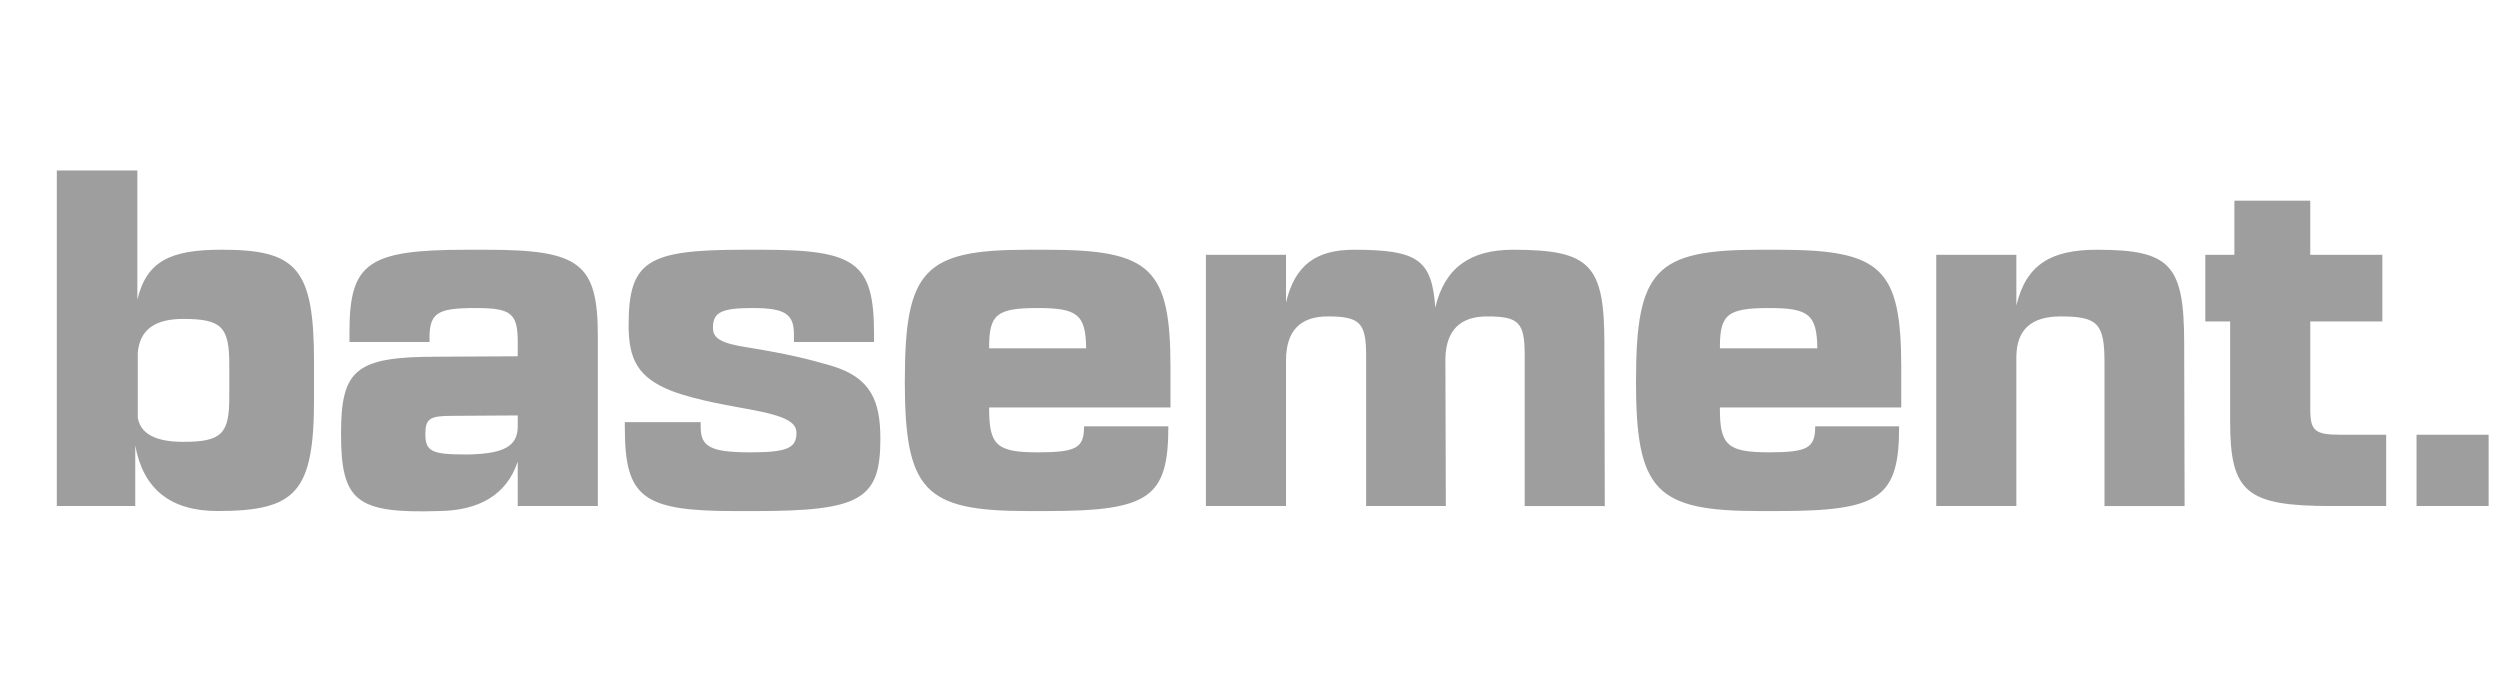 <svg width="88" height="24" fill="none" xmlns="http://www.w3.org/2000/svg"><path d="M4.835 10.548C5.162 9.175 6.022 8.79 7.804 8.79c2.642 0 3.25.65 3.25 3.957v1.284c0 3.293-.623 3.957-3.399 3.957-1.647 0-2.612-.767-2.894-2.303v2.126H2V6h2.835v4.548Zm.015 4.149c.089.56.608.856 1.603.856 1.365 0 1.618-.295 1.618-1.58v-1.137c0-1.314-.252-1.61-1.618-1.61-1.01 0-1.529.385-1.603 1.182v2.289Zm7.154.56c0-2.273.535-2.701 3.4-2.701l2.82-.015v-.502c0-1.019-.238-1.196-1.485-1.196-1.395 0-1.647.177-1.618 1.196h-2.82v-.354c0-2.437.653-2.894 4.126-2.894h.683c3.31 0 3.934.472 3.934 3.056v5.965h-2.82v-1.565c-.387 1.181-1.38 1.728-2.776 1.742-2.91.089-3.444-.34-3.444-2.731Zm2.969.03c0 .59.222.71 1.38.71h.149c1.247-.03 1.722-.296 1.722-.99v-.384l-2.33.015c-.773 0-.921.103-.921.65Zm7.02-.236v-.192h2.672v.192c0 .68.372.871 1.752.871 1.276 0 1.618-.147 1.618-.679 0-.354-.312-.59-1.618-.827-.52-.103-1.87-.31-2.76-.65-1.218-.472-1.53-1.136-1.53-2.318 0-2.259.653-2.657 4.023-2.657h.683c3.31 0 3.933.457 3.933 2.982v.266h-2.82v-.266c0-.723-.312-.93-1.455-.93-1.098 0-1.395.148-1.395.694 0 .37.267.546 1.232.694 1.454.236 2.137.413 2.909.635 1.41.413 1.752 1.225 1.752 2.584 0 2.126-.683 2.54-4.424 2.54h-.683c-3.265 0-3.888-.473-3.888-2.939Zm9.857-1.654c0-3.898.682-4.606 4.319-4.606h.683c3.666 0 4.349.65 4.349 4.163v1.388h-6.383v.045c0 1.284.267 1.535 1.707 1.535 1.38 0 1.633-.162 1.633-.915h2.968c0 2.51-.667 2.982-4.274 2.982h-.683c-3.637 0-4.32-.723-4.32-4.592Zm2.968-1.136h3.414c-.015-1.196-.312-1.418-1.707-1.418-1.44 0-1.707.222-1.707 1.373v.045Zm7.63 5.551V8.968h2.82v1.683c.311-1.329 1.068-1.86 2.39-1.86 2.255 0 2.745.354 2.864 2.037.327-1.402 1.232-2.037 2.731-2.037 2.716 0 3.221.516 3.221 3.292l.015 5.73h-2.82v-5.301c0-1.152-.193-1.374-1.321-1.374-.95 0-1.44.488-1.47 1.462l.015 5.212h-2.805v-5.3c0-1.152-.223-1.374-1.35-1.374-.98 0-1.47.517-1.47 1.55v5.124h-2.82Zm15.14-4.415c0-3.898.682-4.606 4.334-4.606h.682c3.637 0 4.32.65 4.32 4.163v1.388H60.54v.045c0 1.284.267 1.535 1.737 1.535 1.365 0 1.618-.162 1.618-.915h2.954c0 2.51-.668 2.982-4.246 2.982h-.682c-3.652 0-4.335-.723-4.335-4.592Zm2.953-1.136h3.429c-.015-1.196-.312-1.418-1.692-1.418-1.47 0-1.737.222-1.737 1.373v.045Zm7.615 5.551V8.968h2.82v1.786c.341-1.432 1.202-1.963 2.835-1.963 2.583 0 3.072.516 3.072 3.292l.015 5.73h-2.82v-5.065c0-1.359-.237-1.61-1.544-1.61-1.024 0-1.543.458-1.558 1.403v5.271h-2.82Zm9.47-6.497V8.969h1.024V7.063h2.671v1.905h2.538v2.348h-2.537v3.1c0 .739.163.886 1.039.886h1.632v2.51h-1.93c-2.983 0-3.562-.472-3.562-2.968v-3.528h-.875Zm7.436 6.497v-2.51H87.6v2.51h-2.538Z" fill="#9E9E9E"/></svg>